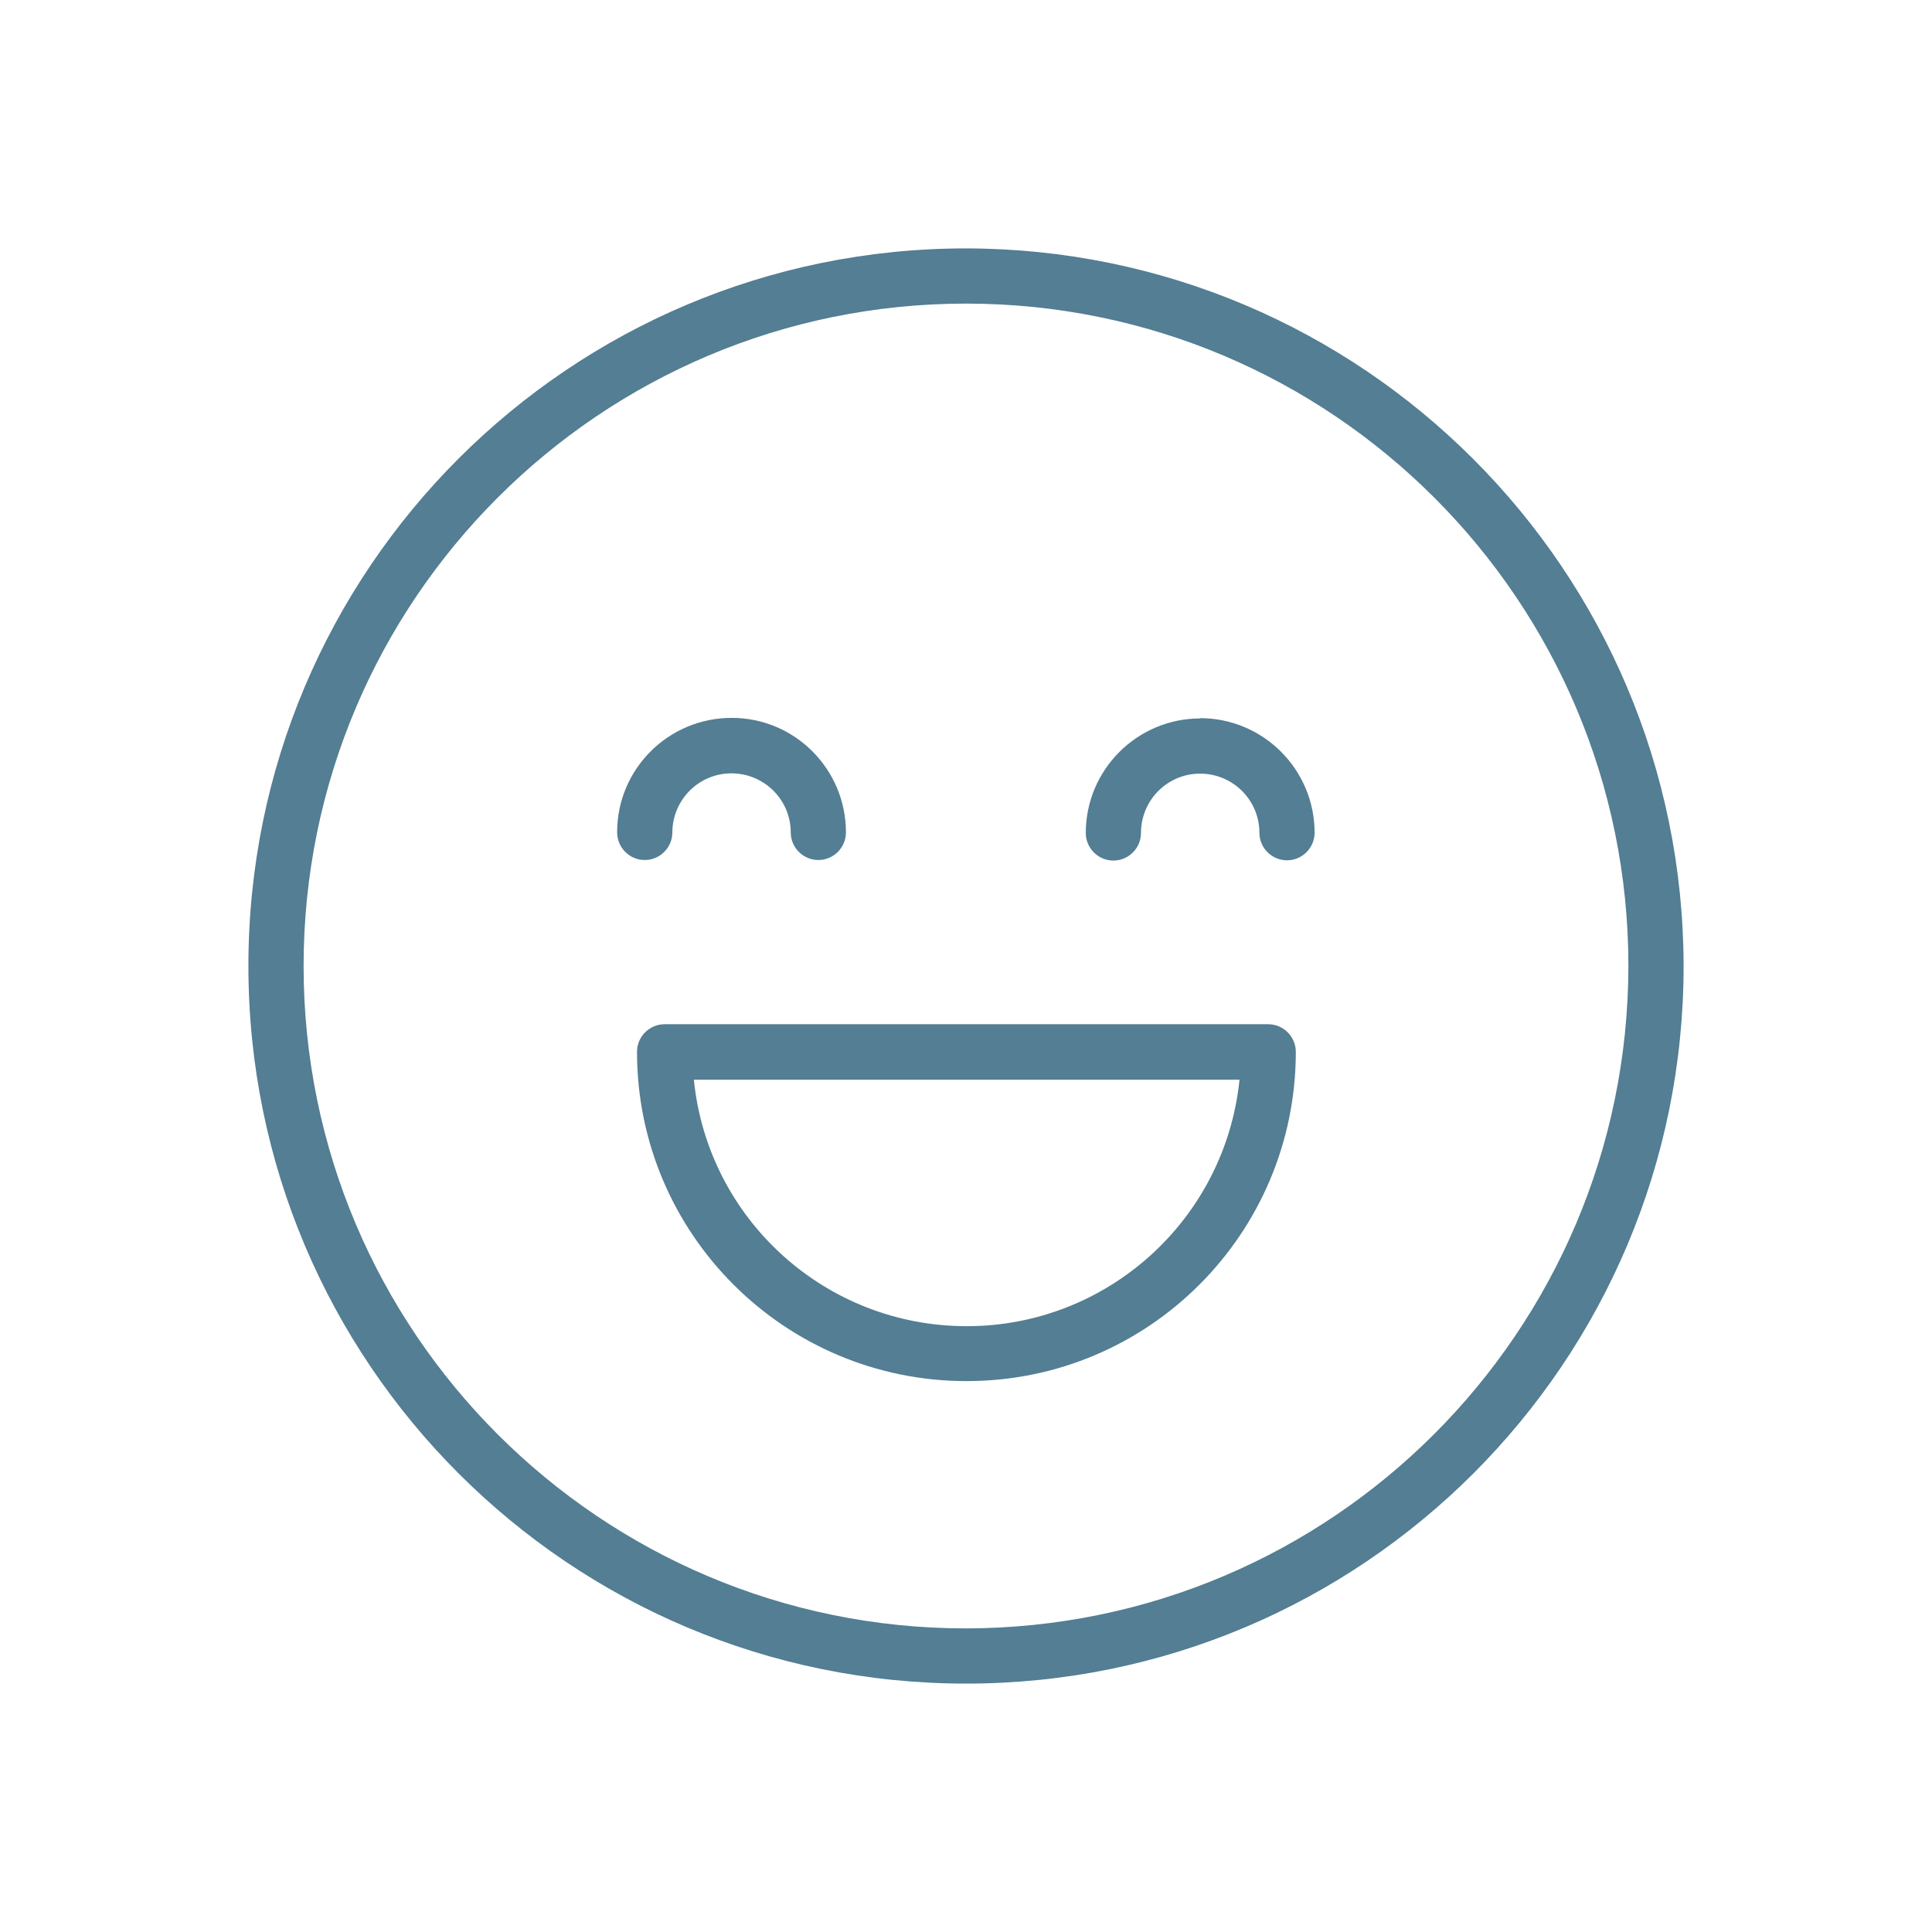 <?xml version="1.0" encoding="UTF-8"?>
<svg id="Layer_1" xmlns="http://www.w3.org/2000/svg" viewBox="0 0 70 70">
  <defs>
    <style>
      .cls-1 {
        fill: #537e93;
      }
    </style>
  </defs>
  <path class="cls-1" d="M35,9c-14.36,0-26,11.64-26,26s11.64,26,26,26,26-11.64,26-26c-.02-14.35-11.65-25.98-26-26ZM35,59c-13.25,0-24-10.75-24-24s10.75-24,24-24,24,10.75,24,24c-.02,13.25-10.75,23.98-24,24Z"/>
  <path class="cls-1" d="M24.36,30.17c0-1.19.96-2.15,2.14-2.15,1.19,0,2.15.96,2.15,2.14,0,0,0,0,0,0,0,.55.45,1,1,1s1-.45,1-1c0-2.29-1.85-4.15-4.14-4.15-2.29,0-4.15,1.85-4.15,4.14,0,0,0,0,0,.01,0,.55.45,1,1,1s1-.45,1-1Z"/>
  <path class="cls-1" d="M43.49,26.03c-2.29,0-4.15,1.86-4.15,4.15,0,.55.45,1,1,1s1-.45,1-1c0-1.19.96-2.15,2.14-2.15,1.19,0,2.15.96,2.15,2.14,0,0,0,0,0,0,0,.55.45,1,1,1s1-.45,1-1c0-2.29-1.86-4.15-4.15-4.15Z"/>
  <path class="cls-1" d="M45.95,37.11h-21.87c-.55,0-1,.45-1,1h0c0,6.59,5.35,11.93,11.94,11.93,6.59,0,11.93-5.34,11.93-11.93,0-.55-.45-1-1-1h0ZM35.02,48.05c-5.1,0-9.37-3.86-9.88-8.93h19.77c-.52,5.07-4.79,8.93-9.88,8.93Z"/>
</svg>